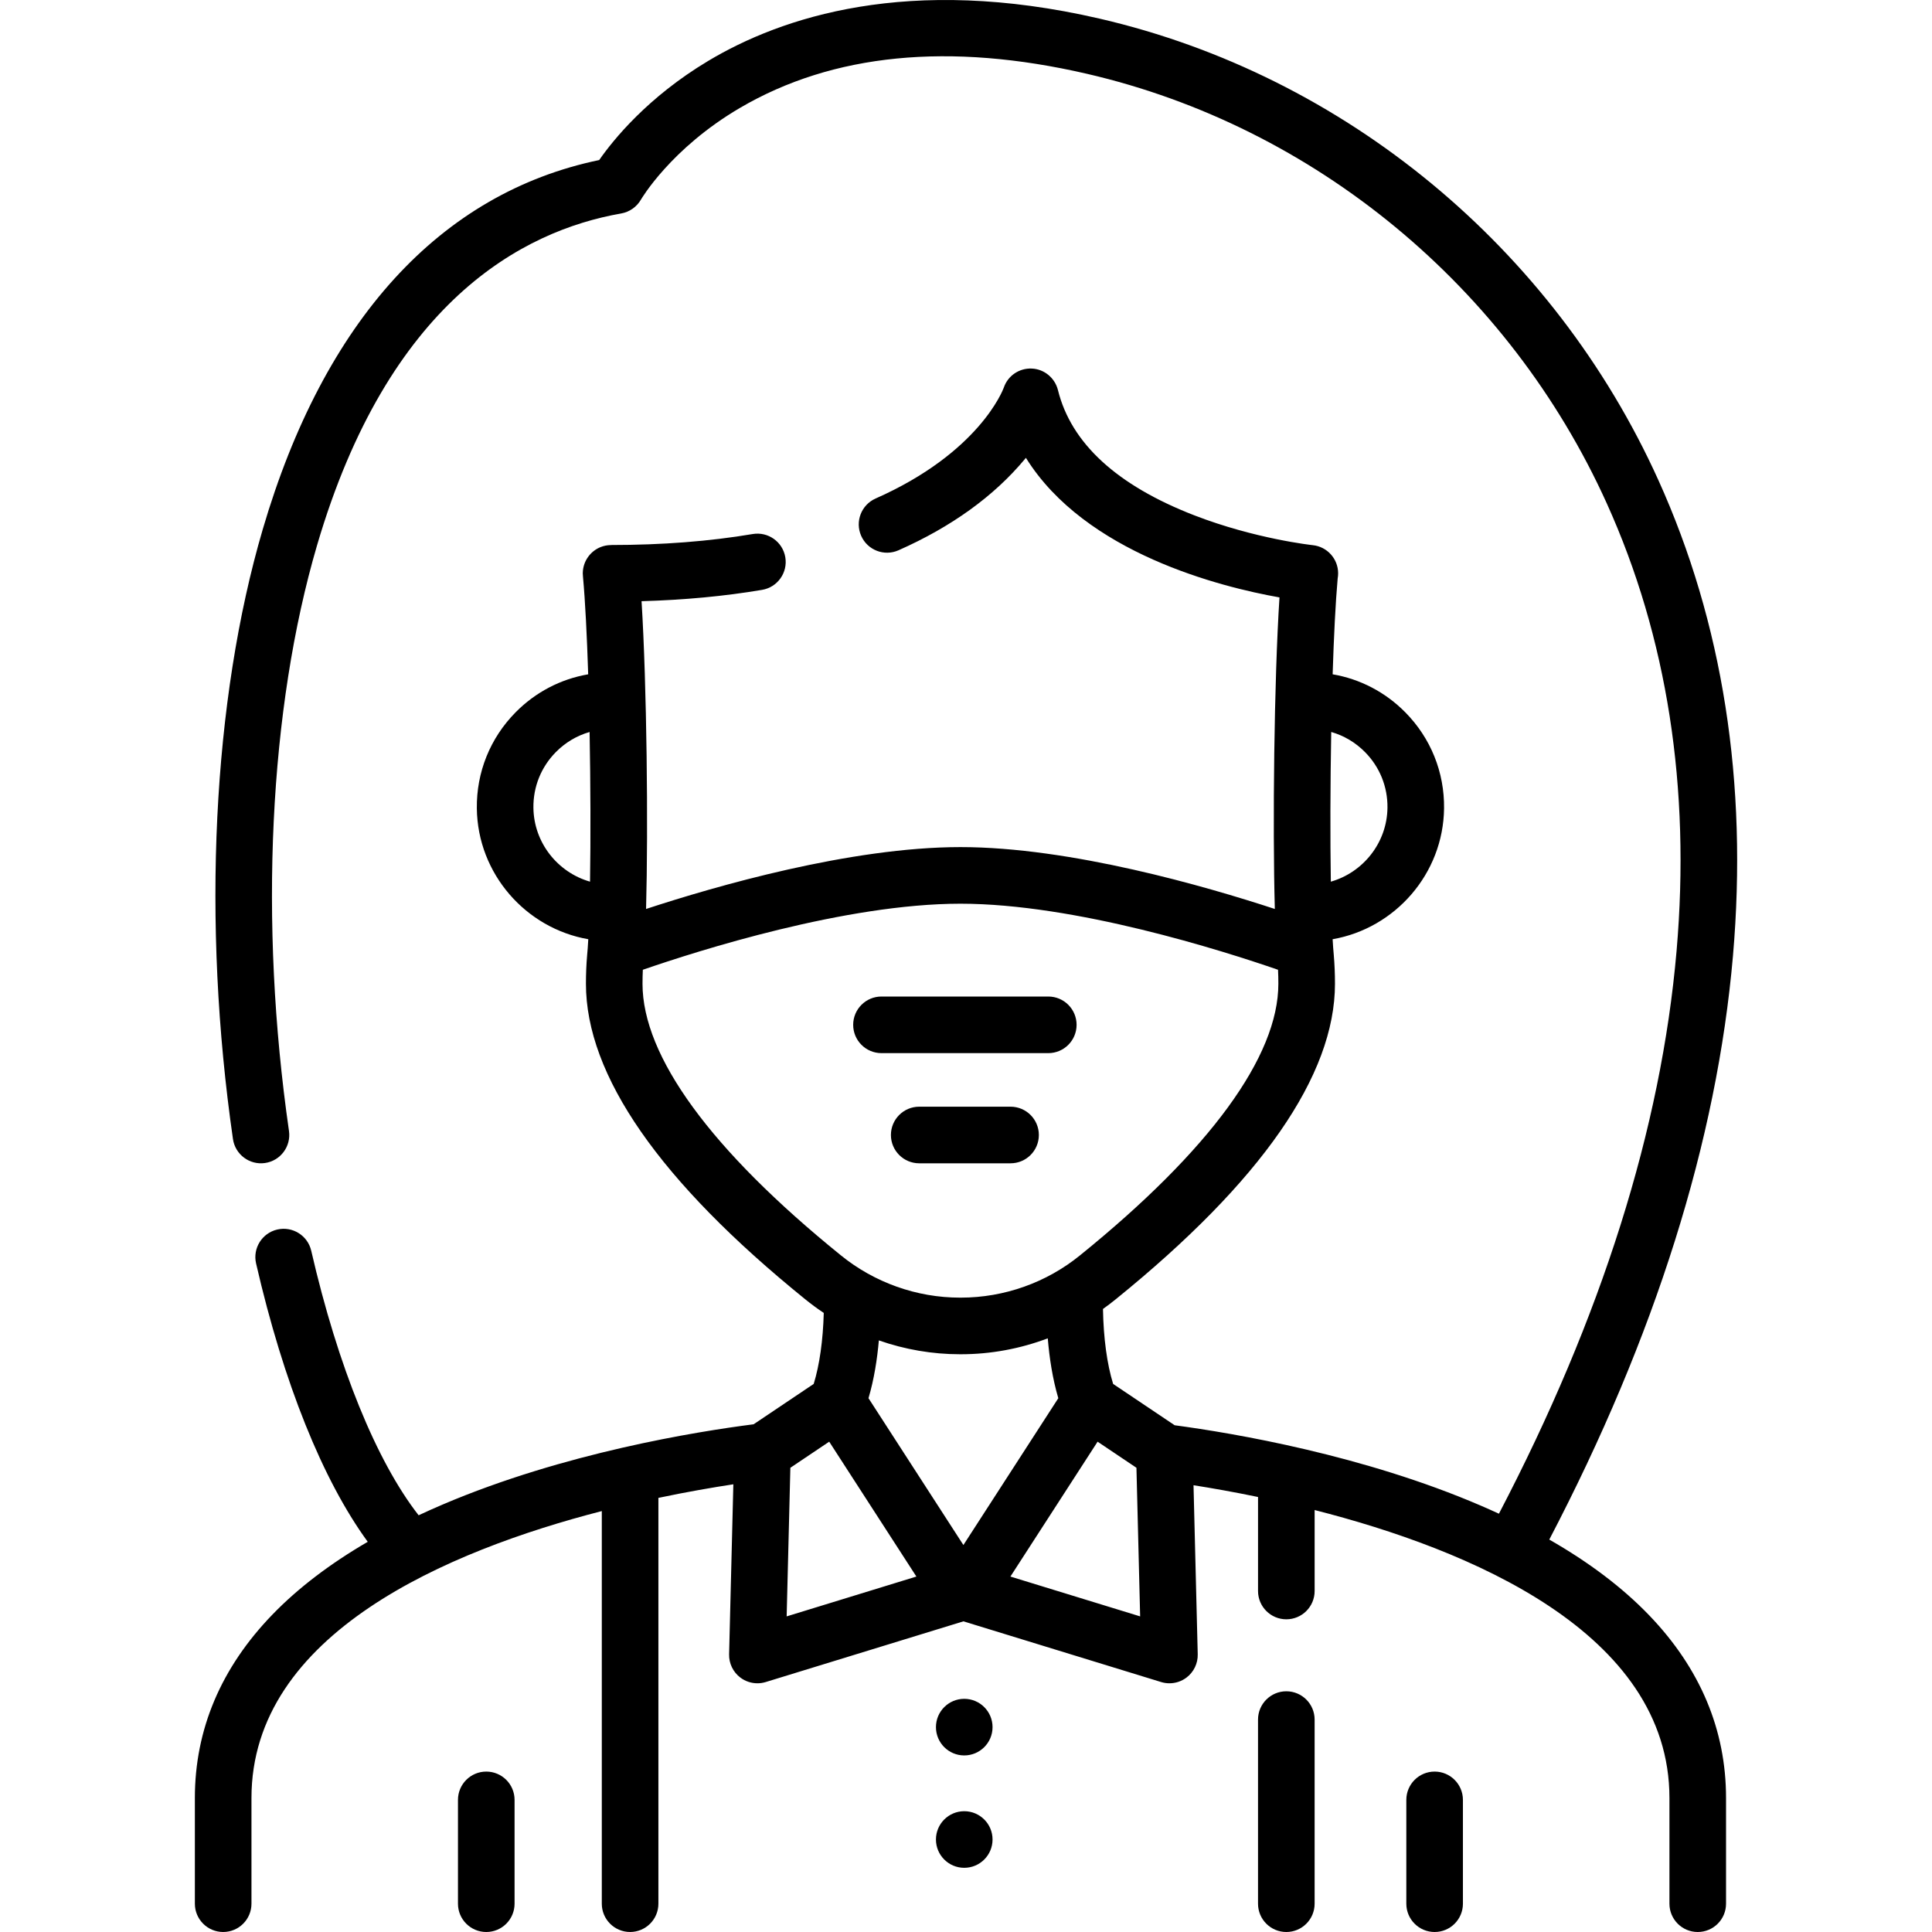 <svg id="Layer_1" enable-background="new 0 0 512 512" height="512" viewBox="0 0 512 512" width="512" xmlns="http://www.w3.org/2000/svg"><g><path d="m267.809 293.285h-24.207c-4.143 0-7.5 3.358-7.5 7.501 0 4.142 3.357 7.501 7.5 7.501h24.207c4.143 0 7.5-3.358 7.5-7.501s-3.358-7.501-7.5-7.501z"/><path d="m233.601 279.091h44.207c4.143 0 7.5-3.358 7.5-7.501s-3.357-7.501-7.5-7.501h-44.207c-4.143 0-7.5 3.358-7.5 7.501s3.358 7.501 7.5 7.501z"/><path d="m439.476 127.213c-27.833-61.56-83.186-107.27-148.069-122.275-50.714-11.728-84.425-.364-103.777 11.236-16.005 9.593-25.114 20.889-28.838 26.24-42.134 8.761-72.924 42.524-89.165 97.876-13.297 45.316-16.173 104.206-7.891 161.569.592 4.101 4.409 6.947 8.495 6.352 4.1-.592 6.942-4.395 6.351-8.495-7.985-55.308-5.274-111.877 7.438-155.201 18.875-64.327 54.257-83.332 80.615-87.947 2.192-.384 4.119-1.752 5.228-3.682.077-.134 7.925-13.552 26.21-24.277 24.601-14.43 55.538-17.476 91.956-9.055 60.355 13.958 111.862 56.515 137.78 113.84 16.017 35.423 22.24 75.329 18.499 118.609-4.062 46.979-19.894 97.125-47.08 149.147-1.575-.728-3.178-1.443-4.811-2.146-31.057-13.374-65.347-19.18-81.12-21.297l-16.308-10.954c-1.62-5.263-2.557-12.168-2.69-19.865 1.156-.82 2.287-1.678 3.39-2.576 38.546-31.204 58.091-59.334 58.091-83.608 0-2.607-.104-5.156-.32-7.67-.111-1.132-.211-2.52-.302-4.129 16.549-2.884 29.319-17.329 29.532-34.661.118-9.599-3.531-18.647-10.276-25.476-5.294-5.36-11.979-8.829-19.251-10.071.318-10.033.763-19.021 1.334-25.417.079-.437.12-.886.12-1.345 0-3.84-2.899-7.059-6.718-7.46-.15-.016-15.224-1.65-31.373-7.899-20.503-7.934-32.667-19.096-36.152-33.177-.801-3.233-3.622-5.59-6.949-5.73-3.303-.143-6.335 1.889-7.405 5.043-.256.699-6.566 17.266-33.978 29.398-3.788 1.677-5.5 6.106-3.823 9.894 1.676 3.788 6.106 5.5 9.894 3.824 14.022-6.206 25.276-14.323 33.45-24.125.104-.125.207-.249.31-.374 15.731 25.303 51.686 34.238 67.202 36.991-1.433 22.155-1.845 60.375-1.236 82.564-18.315-6.011-54.176-16.396-83.313-16.396-29.153 0-65.006 10.385-83.313 16.396.594-21.911.191-59.262-1.195-81.563 11.336-.322 22.052-1.328 31.95-3.004 4.084-.692 6.834-4.563 6.143-8.648-.69-4.084-4.55-6.83-8.646-6.144-11.395 1.929-24.02 2.907-37.523 2.907v.014c-.055 0-.109.001-.164.003-.897.019-1.755.196-2.547.505-1.313.511-2.443 1.38-3.276 2.485-.928 1.23-1.486 2.755-1.512 4.406v.001.024c0 .003 0 .006-.001.01v.002.105c.001.302.02.599.056.892.589 6.432 1.048 15.584 1.375 25.819-7.265 1.245-13.942 4.712-19.232 10.068-6.745 6.828-10.396 15.876-10.277 25.476.213 17.333 12.985 31.779 29.535 34.662-.092 1.664-.195 3.097-.309 4.261-.207 2.371-.313 4.906-.313 7.536 0 24.272 19.537 52.394 58.051 83.57 1.603 1.305 3.264 2.529 4.975 3.669-.197 7.274-1.121 13.791-2.666 18.811l-15.926 10.698c-15.038 1.92-50.254 7.568-82.33 21.235-2.201.938-4.349 1.898-6.445 2.879-11.164-14.293-21.39-39.376-28.459-70.1-.928-4.037-4.956-6.556-8.99-5.628-4.037.929-6.557 4.954-5.627 8.991 7.293 31.704 17.648 57.406 29.594 73.766-10.025 5.831-18.468 12.269-25.225 19.248-13.662 14.11-20.59 30.479-20.59 48.651v28.004c0 4.142 3.357 7.501 7.5 7.501s7.5-3.358 7.5-7.501v-28.004c0-43.6 52.142-65.552 92.841-76.043v104.047c0 4.142 3.357 7.501 7.5 7.501s7.5-3.358 7.5-7.501v-107.544c7.671-1.612 14.486-2.78 19.862-3.598l-1.123 45.047c-.06 2.412 1.044 4.705 2.966 6.163 1.32 1.001 2.915 1.524 4.533 1.524.736 0 1.479-.108 2.2-.33l52.396-16.087 52.396 16.087c.722.222 1.464.33 2.2.33 1.617 0 3.213-.523 4.533-1.524 1.922-1.458 3.025-3.751 2.966-6.163l-1.117-44.8c4.78.752 10.604 1.772 17.097 3.119v24.912c0 4.142 3.357 7.5 7.5 7.5s7.5-3.358 7.5-7.5v-21.456c40.737 10.37 94.028 32.343 94.028 76.319v28.004c0 4.142 3.357 7.501 7.5 7.501s7.5-3.358 7.5-7.501v-28.004c0-18.05-6.836-34.324-20.317-48.369-7.032-7.326-15.913-14.059-26.527-20.124 28.078-53.757 44.449-105.772 48.68-154.707 3.964-45.869-2.69-88.289-19.777-126.081zm-86.688 66.768c3.358.961 6.43 2.774 8.956 5.331 3.904 3.953 6.017 9.191 5.949 14.749-.115 9.293-6.464 17.153-15.01 19.589-.183-11.45-.147-25.801.105-39.669zm-196.422 39.667c-8.545-2.437-14.892-10.296-15.006-19.587-.067-5.558 2.046-10.797 5.95-14.75 2.522-2.553 5.589-4.364 8.941-5.326.254 13.86.294 28.203.115 39.663zm13.908 27.055c0-1.278.029-2.521.086-3.705 14.703-5.083 53.755-17.507 84.165-17.507 30.392 0 69.457 12.425 84.169 17.509.057 1.207.086 2.445.086 3.705 0 19.25-18.164 44.129-52.542 71.959-8.9 7.24-20.112 11.224-31.614 11.224h-.199c-11.488 0-22.718-3.992-31.646-11.262-34.348-27.804-52.505-52.675-52.505-71.923zm38.198 167.656.982-39.383 10.294-6.915 23.104 35.742zm21.689-57.821c1.482-5.017 2.309-10.354 2.745-15.319 6.872 2.409 14.143 3.671 21.49 3.671h.258c7.9 0 15.705-1.454 23.018-4.219.423 5.119 1.255 10.666 2.792 15.868l-25.151 38.908zm37.61 47.265 23.104-35.742 10.294 6.915.982 39.383z"/><path d="m128.866 469.488c-4.143 0-7.5 3.358-7.5 7.5v27.511c0 4.142 3.357 7.501 7.5 7.501s7.5-3.358 7.5-7.501v-27.511c0-4.142-3.357-7.5-7.5-7.5z"/><path d="m340.888 448.208c-4.143 0-7.5 3.358-7.5 7.501v48.791c0 4.142 3.357 7.501 7.5 7.501s7.5-3.358 7.5-7.501v-48.791c0-4.143-3.358-7.501-7.5-7.501z"/><path d="m380.19 469.488c-4.143 0-7.5 3.358-7.5 7.5v27.511c0 4.142 3.357 7.501 7.5 7.501s7.5-3.358 7.5-7.501v-27.511c0-4.142-3.357-7.5-7.5-7.5z"/><path d="m255.536 479.988c-4.142 0-7.5 3.358-7.5 7.501 0 4.142 3.358 7.5 7.5 7.5s7.5-3.358 7.5-7.5c0-4.143-3.358-7.501-7.5-7.501z"/><path d="m255.536 450.206c-4.142 0-7.5 3.358-7.5 7.501 0 4.142 3.358 7.501 7.5 7.501s7.5-3.358 7.5-7.501-3.358-7.501-7.5-7.501z"/></g></svg>